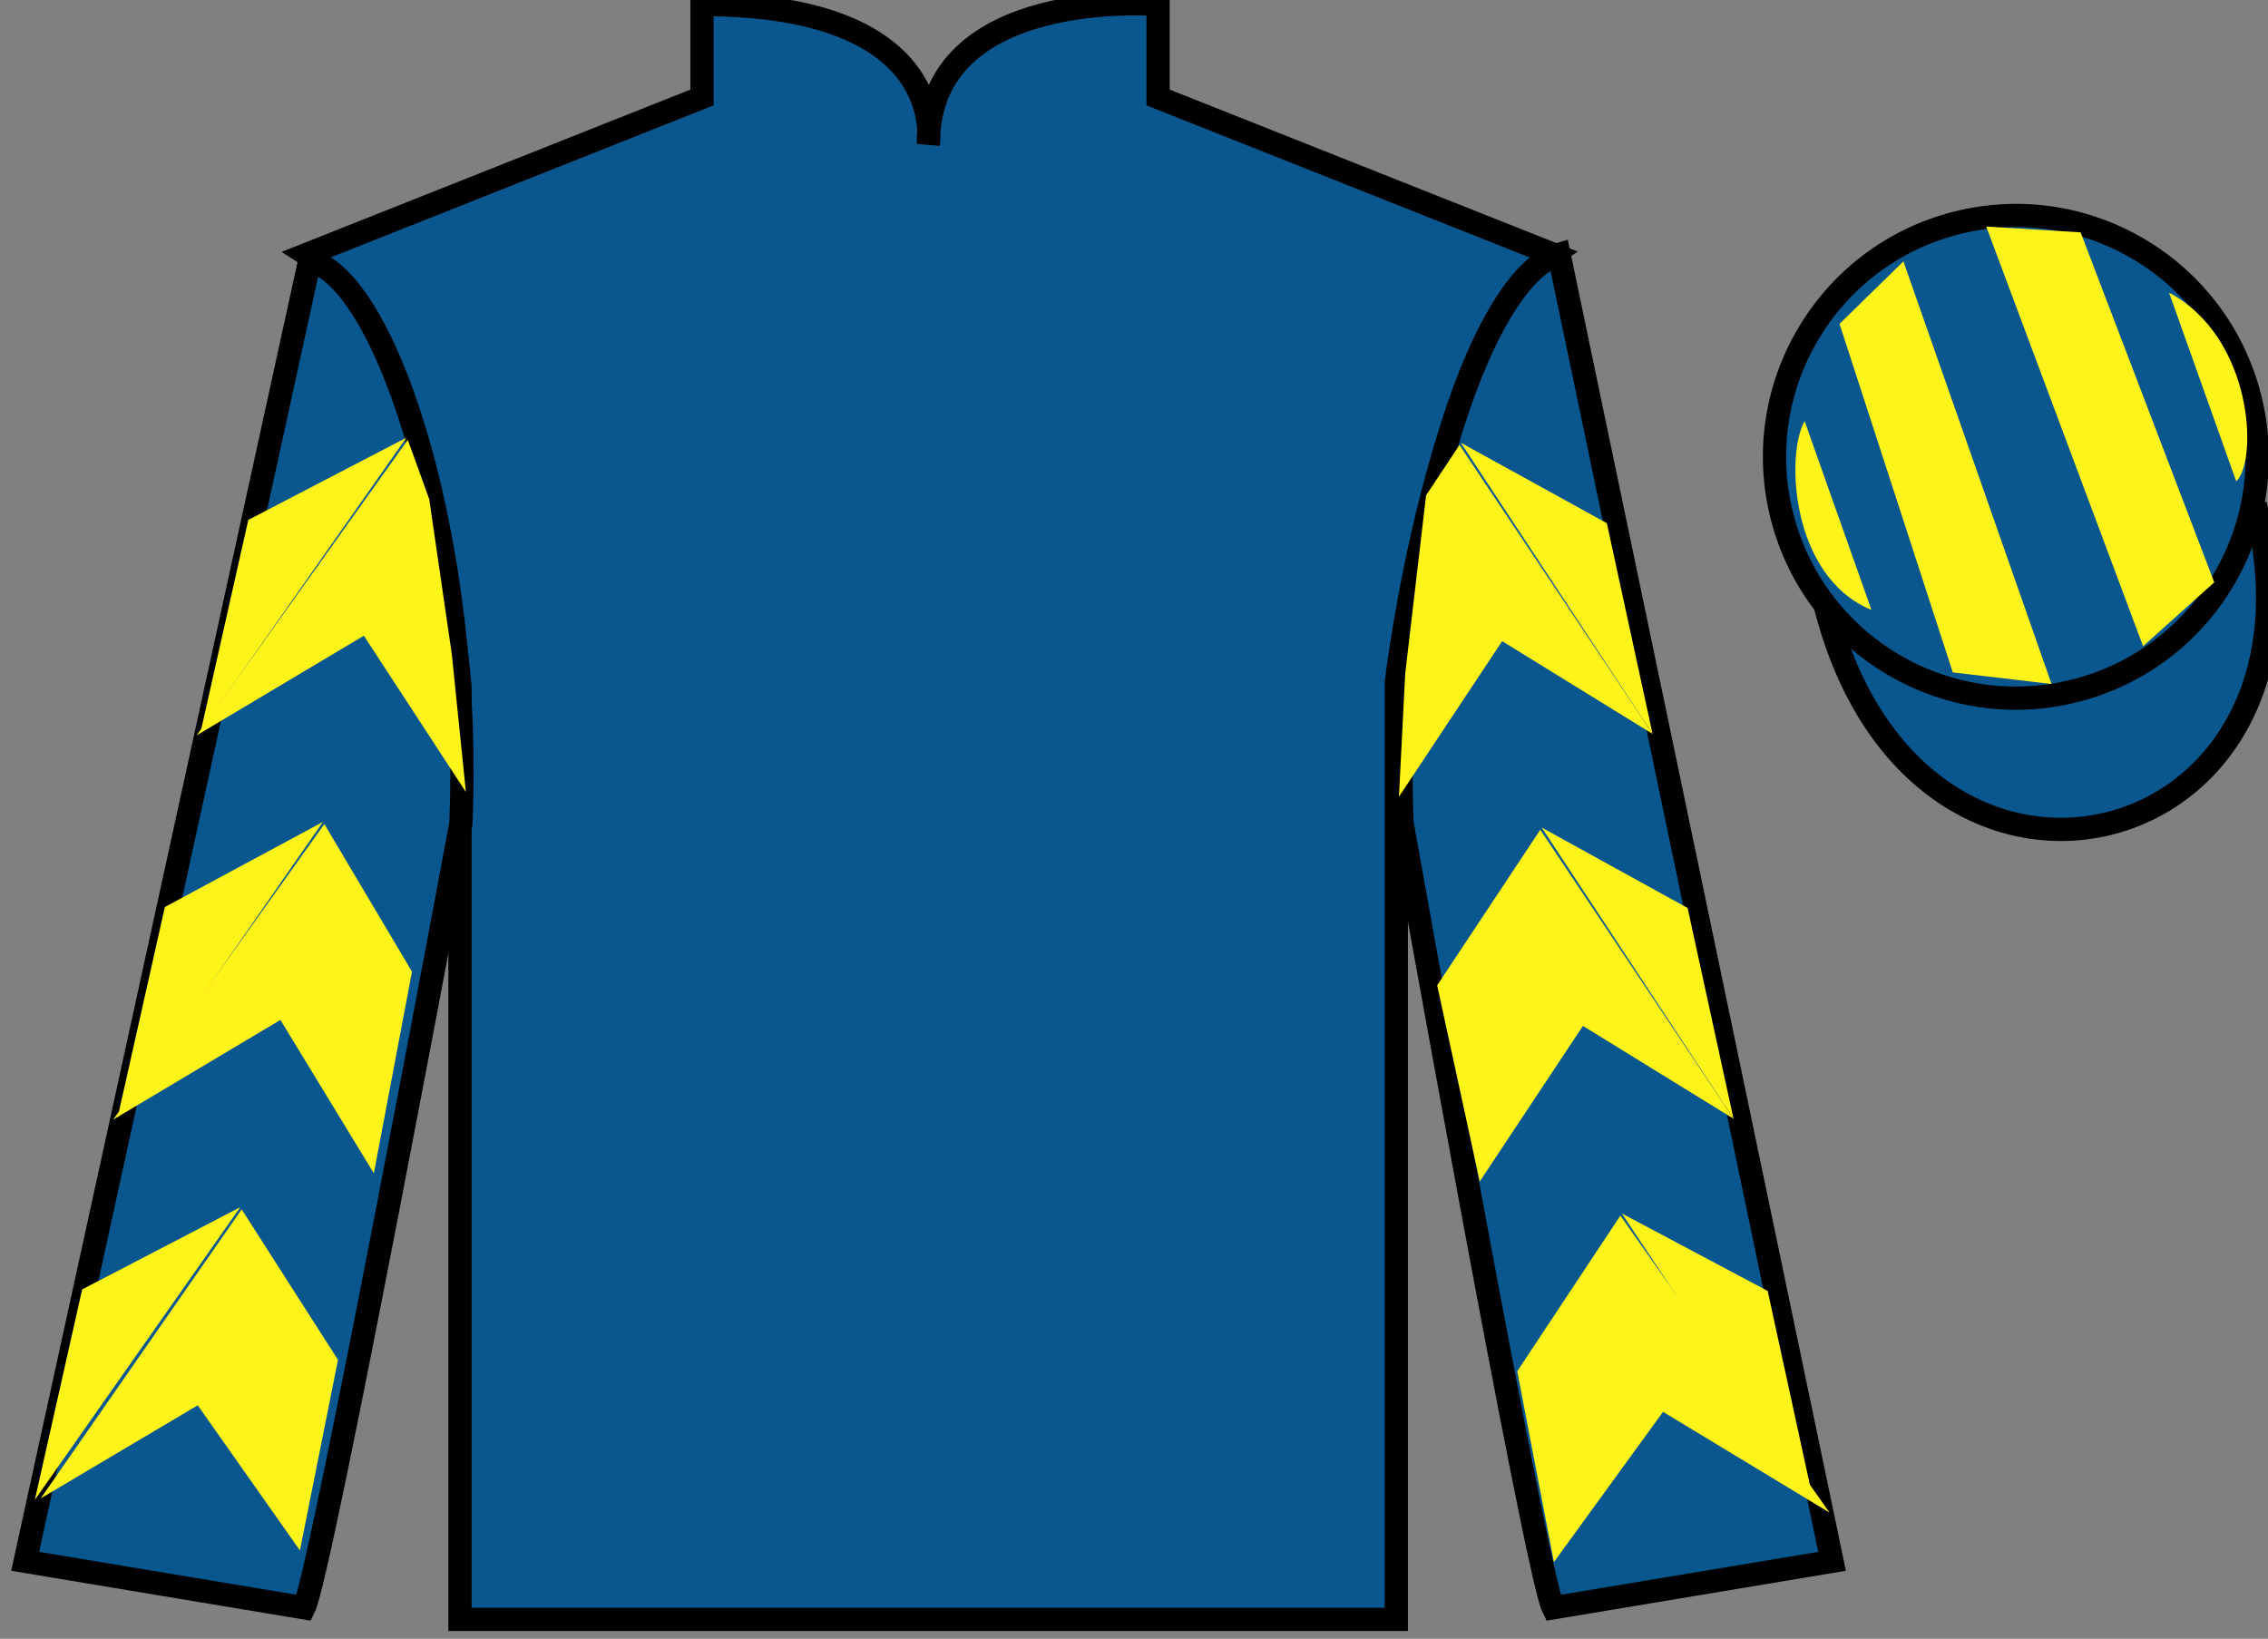 <?xml version="1.0" encoding="UTF-8"?>
<svg xmlns="http://www.w3.org/2000/svg" xmlns:xlink="http://www.w3.org/1999/xlink" width="97.59pt" height="70.53pt" viewBox="0 0 97.59 70.53" version="1.1">
<rect x="0" y="0" width="97.59" height="70.53" fill="#808080" stroke="none"/>
<g id="surface0">
<path style=" stroke:none;fill-rule:nonzero;fill:rgb(4.103%,34.372%,55.933%);fill-opacity:1;" d="M 13.207 10.945 C 13.207 10.945 18.293 14.195 19.793 29.531 C 19.793 29.531 19.793 44.531 19.793 69.695 L 60.082 69.695 L 60.082 29.363 C 60.082 29.363 61.875 14.363 66.832 10.945 L 49.832 4.195 L 49.832 0.195 C 49.832 0.195 39.945 -0.637 39.945 6.195 C 39.945 6.195 40.957 0.195 30.207 0.195 L 30.207 4.195 L 13.207 10.945 "/>
<path style="fill:none;stroke-width:10;stroke-linecap:butt;stroke-linejoin:miter;stroke:rgb(0%,0%,0%);stroke-opacity:1;stroke-miterlimit:4;" d="M 132.07 595.847 C 132.07 595.847 182.93 563.347 197.93 409.988 C 197.93 409.988 197.93 259.988 197.93 8.347 L 600.82 8.347 L 600.82 411.667 C 600.82 411.667 618.75 561.667 668.32 595.847 L 498.32 663.347 L 498.32 703.347 C 498.32 703.347 399.453 711.667 399.453 643.347 C 399.453 643.347 409.57 703.347 302.07 703.347 L 302.07 663.347 L 132.07 595.847 Z M 132.07 595.847 " transform="matrix(0.1,0,0,-0.1,0,70.53)"/>
<path style=" stroke:none;fill-rule:nonzero;fill:rgb(4.103%,34.372%,55.933%);fill-opacity:1;" d="M 13.082 69.195 C 13.832 67.695 19.832 35.445 19.832 35.445 C 20.332 23.945 16.832 12.195 13.332 11.195 L 1.082 67.195 L 13.082 69.195 "/>
<path style="fill:none;stroke-width:10;stroke-linecap:butt;stroke-linejoin:miter;stroke:rgb(0%,0%,0%);stroke-opacity:1;stroke-miterlimit:4;" d="M 130.82 13.347 C 138.32 28.347 198.32 350.847 198.32 350.847 C 203.32 465.847 168.32 583.347 133.32 593.347 L 10.82 33.347 L 130.82 13.347 Z M 130.82 13.347 " transform="matrix(0.1,0,0,-0.1,0,70.53)"/>
<path style=" stroke:none;fill-rule:nonzero;fill:rgb(4.103%,34.372%,55.933%);fill-opacity:1;" d="M 78.832 67.195 L 67.082 10.945 C 63.582 11.945 59.832 23.945 60.332 35.445 C 60.332 35.445 66.082 67.695 66.832 69.195 L 78.832 67.195 "/>
<path style="fill:none;stroke-width:10;stroke-linecap:butt;stroke-linejoin:miter;stroke:rgb(0%,0%,0%);stroke-opacity:1;stroke-miterlimit:4;" d="M 788.32 33.347 L 670.82 595.847 C 635.82 585.847 598.32 465.847 603.32 350.847 C 603.32 350.847 660.82 28.347 668.32 13.347 L 788.32 33.347 Z M 788.32 33.347 " transform="matrix(0.1,0,0,-0.1,0,70.53)"/>
<path style="fill-rule:nonzero;fill:rgb(4.103%,34.372%,55.933%);fill-opacity:1;stroke-width:10;stroke-linecap:butt;stroke-linejoin:miter;stroke:rgb(0%,0%,0%);stroke-opacity:1;stroke-miterlimit:4;" d="M 785.508 444.245 C 825.234 288.62 1009.18 336.198 970.391 488.191 " transform="matrix(0.1,0,0,-0.1,0,70.53)"/>
<path style=" stroke:none;fill-rule:nonzero;fill:rgb(4.103%,34.372%,55.933%);fill-opacity:1;" d="M 89.309 29.723 C 94.867 28.305 98.223 22.652 96.805 17.094 C 95.387 11.535 89.734 8.18 84.176 9.598 C 78.617 11.016 75.262 16.672 76.68 22.23 C 78.098 27.785 83.754 31.141 89.309 29.723 "/>
<path style="fill:none;stroke-width:10;stroke-linecap:butt;stroke-linejoin:miter;stroke:rgb(0%,0%,0%);stroke-opacity:1;stroke-miterlimit:4;" d="M 893.086 408.073 C 948.672 422.253 982.227 478.777 968.047 534.362 C 953.867 589.948 897.344 623.503 841.758 609.323 C 786.172 595.144 752.617 538.581 766.797 482.995 C 780.977 427.448 837.539 393.894 893.086 408.073 Z M 893.086 408.073 " transform="matrix(0.1,0,0,-0.1,0,70.53)"/>
<path style=" stroke:none;fill-rule:nonzero;fill:rgb(100%,95.41%,10.001%);fill-opacity:1;" d="M 8.461 31.648 L 15.656 27.359 L 20.047 34.086 L 19.441 28.156 L 18.469 21.48 L 17.547 18.93 "/>
<path style=" stroke:none;fill-rule:nonzero;fill:rgb(100%,95.41%,10.001%);fill-opacity:1;" d="M 17.488 18.836 L 10.684 22.375 L 8.648 31.43 "/>
<path style=" stroke:none;fill-rule:nonzero;fill:rgb(100%,95.41%,10.001%);fill-opacity:1;" d="M 1.312 64.766 L 8.508 60.48 "/>
<path style=" stroke:none;fill-rule:nonzero;fill:rgb(100%,95.41%,10.001%);fill-opacity:1;" d="M 14.793 58.773 L 10.398 52.047 "/>
<path style=" stroke:none;fill-rule:nonzero;fill:rgb(100%,95.41%,10.001%);fill-opacity:1;" d="M 10.34 51.953 L 3.535 55.492 "/>
<path style=" stroke:none;fill-rule:nonzero;fill:rgb(100%,95.41%,10.001%);fill-opacity:1;" d="M 1.75 64.488 L 8.508 60.48 L 12.906 66.727 L 14.543 58.523 L 10.398 52.047 "/>
<path style=" stroke:none;fill-rule:nonzero;fill:rgb(100%,95.41%,10.001%);fill-opacity:1;" d="M 10.34 51.953 L 3.535 55.492 L 1.5 64.547 "/>
<path style=" stroke:none;fill-rule:nonzero;fill:rgb(100%,95.41%,10.001%);fill-opacity:1;" d="M 4.871 48.184 L 12.066 43.895 L 16.086 50.496 L 17.727 41.816 L 13.957 35.465 "/>
<path style=" stroke:none;fill-rule:nonzero;fill:rgb(100%,95.41%,10.001%);fill-opacity:1;" d="M 13.898 35.371 L 7.094 39.035 L 5.062 48.09 "/>
<path style=" stroke:none;fill-rule:nonzero;fill:rgb(100%,95.41%,10.001%);fill-opacity:1;" d="M 71.109 31.586 L 64.637 27.594 L 60.195 34.289 L 60.465 28.988 L 61.363 21.316 L 62.801 19.152 "/>
<path style=" stroke:none;fill-rule:nonzero;fill:rgb(100%,95.41%,10.001%);fill-opacity:1;" d="M 62.859 19.055 L 69.141 22.516 L 71.109 31.586 "/>
<path style=" stroke:none;fill-rule:nonzero;fill:rgb(100%,95.41%,10.001%);fill-opacity:1;" d="M 78.723 65.098 L 71.559 60.762 "/>
<path style=" stroke:none;fill-rule:nonzero;fill:rgb(100%,95.41%,10.001%);fill-opacity:1;" d="M 65.285 59.016 L 69.723 52.316 "/>
<path style=" stroke:none;fill-rule:nonzero;fill:rgb(100%,95.41%,10.001%);fill-opacity:1;" d="M 78.723 65.098 L 71.559 60.762 L 66.863 67.227 L 65.285 59.016 L 69.723 52.316 "/>
<path style=" stroke:none;fill-rule:nonzero;fill:rgb(100%,95.41%,10.001%);fill-opacity:1;" d="M 69.785 52.223 L 76.062 55.559 L 78.035 64.629 "/>
<path style=" stroke:none;fill-rule:nonzero;fill:rgb(100%,95.41%,10.001%);fill-opacity:1;" d="M 74.59 48.145 L 68.113 44.152 L 63.672 50.848 L 61.84 42.406 L 66.277 35.711 "/>
<path style=" stroke:none;fill-rule:nonzero;fill:rgb(100%,95.41%,10.001%);fill-opacity:1;" d="M 66.34 35.617 L 72.617 39.078 L 74.59 48.145 "/>
<path style=" stroke:none;fill-rule:nonzero;fill:rgb(100%,95.41%,10.001%);fill-opacity:1;" d="M 77.652 18.125 L 80.527 26.25 C 77.027 24.812 76.84 19.5 77.652 18.125 "/>
<path style=" stroke:none;fill-rule:nonzero;fill:rgb(100%,95.41%,10.001%);fill-opacity:1;" d="M 79.152 13.938 L 84.027 28.938 L 88.277 29.438 L 81.902 11.25 L 79.152 13.938 "/>
<path style=" stroke:none;fill-rule:nonzero;fill:rgb(100%,95.41%,10.001%);fill-opacity:1;" d="M 85.465 9.75 L 92.215 27.812 L 95.277 25.062 L 89.527 10 L 85.465 9.75 "/>
<path style=" stroke:none;fill-rule:nonzero;fill:rgb(100%,95.41%,10.001%);fill-opacity:1;" d="M 96.223 20.715 L 93.332 12.594 C 96.961 14.527 97.16 19.84 96.223 20.715 "/>
</g>
</svg>
